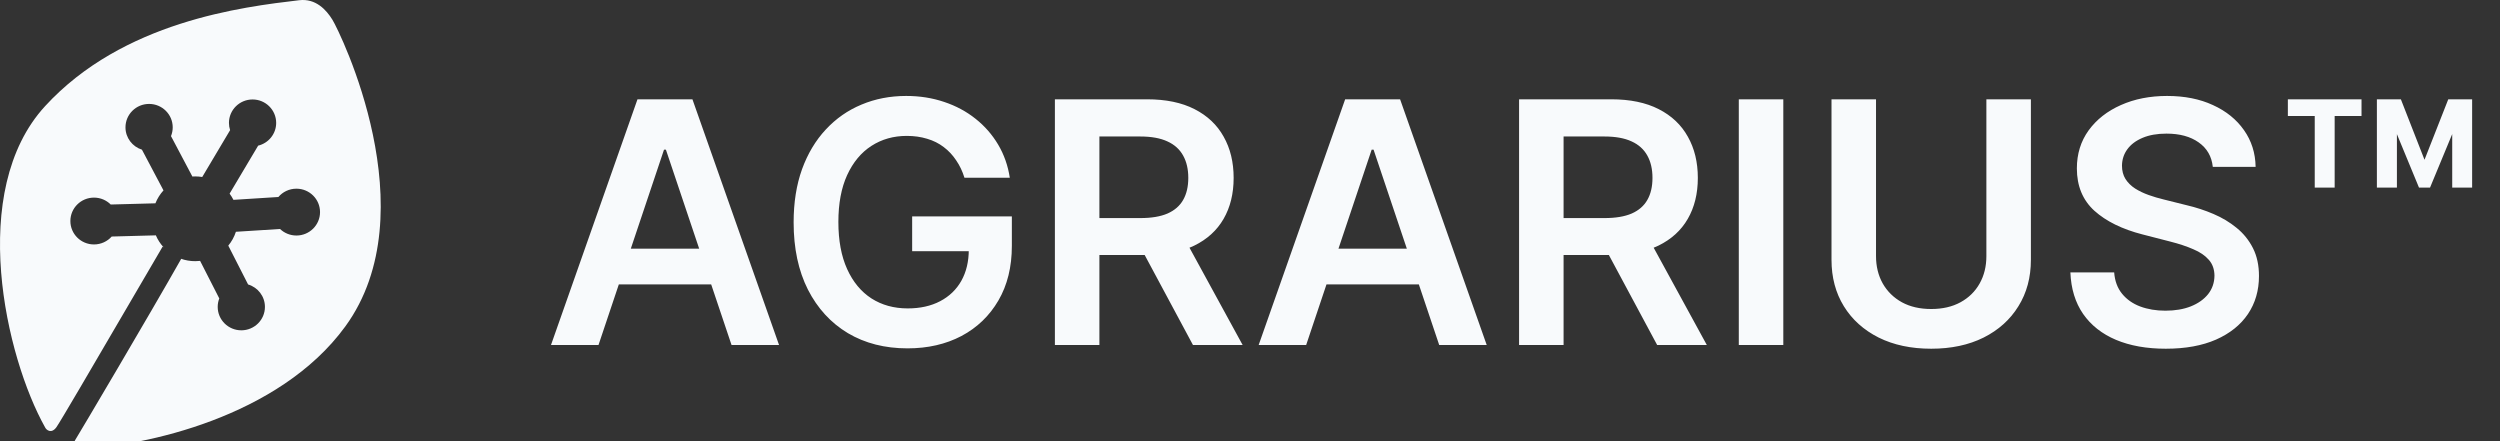 <svg 
  width="340" 
  height="60" 
  viewBox="0 0 340 60" 
  fill="none" 
  xmlns="http://www.w3.org/2000/svg"
>

  <rect x="0" y="0" width="340" height="60" fill="#333333" stroke="none"/>

  <path 
    fill="#f8fafc"
    d="M81.396 46.92H74.935L86.698 13.505H94.171L105.951 46.92H99.49L90.565 20.358H90.304L81.396 46.92ZM81.608 33.818H99.229V38.68H81.608V33.818ZM131.167 24.176C130.895 23.295 130.52 22.506 130.041 21.81C129.573 21.103 129.008 20.499 128.344 19.999C127.692 19.499 126.941 19.123 126.093 18.873C125.244 18.612 124.32 18.482 123.319 18.482C121.524 18.482 119.925 18.933 118.522 19.836C117.119 20.739 116.015 22.066 115.21 23.817C114.416 25.557 114.019 27.678 114.019 30.18C114.019 32.703 114.416 34.841 115.21 36.592C116.004 38.343 117.108 39.676 118.522 40.589C119.936 41.492 121.579 41.944 123.449 41.944C125.146 41.944 126.615 41.617 127.855 40.965C129.106 40.312 130.068 39.387 130.743 38.191C131.417 36.984 131.754 35.57 131.754 33.949L133.125 34.161H124.053V29.429H137.612V33.443C137.612 36.304 137.002 38.778 135.784 40.867C134.566 42.955 132.891 44.565 130.759 45.696C128.627 46.816 126.18 47.377 123.417 47.377C120.339 47.377 117.636 46.686 115.308 45.305C112.991 43.912 111.18 41.938 109.875 39.382C108.58 36.815 107.933 33.769 107.933 30.245C107.933 27.548 108.314 25.138 109.075 23.017C109.848 20.896 110.924 19.096 112.306 17.617C113.687 16.127 115.308 14.995 117.168 14.223C119.028 13.44 121.051 13.049 123.237 13.049C125.087 13.049 126.811 13.32 128.409 13.864C130.008 14.397 131.428 15.159 132.668 16.148C133.919 17.138 134.947 18.313 135.752 19.673C136.556 21.032 137.084 22.533 137.334 24.176H131.167ZM143.465 46.92V13.505H155.995C158.562 13.505 160.716 13.951 162.456 14.843C164.207 15.735 165.529 16.986 166.421 18.596C167.324 20.195 167.775 22.06 167.775 24.192C167.775 26.335 167.318 28.195 166.405 29.772C165.502 31.338 164.169 32.551 162.407 33.41C160.645 34.259 158.481 34.683 155.914 34.683H146.989V29.658H155.098C156.599 29.658 157.828 29.451 158.785 29.038C159.742 28.614 160.449 27.999 160.906 27.194C161.374 26.378 161.608 25.378 161.608 24.192C161.608 23.006 161.374 21.995 160.906 21.157C160.439 20.309 159.726 19.667 158.769 19.232C157.812 18.786 156.577 18.563 155.065 18.563H149.518V46.92H143.465ZM160.727 31.779L168.999 46.92H162.244L154.119 31.779H160.727ZM177.638 46.92H171.177L182.941 13.505H190.413L202.193 46.92H195.732L186.807 20.358H186.546L177.638 46.92ZM177.85 33.818H195.471V38.68H177.85V33.818ZM206.594 46.92V13.505H219.125C221.692 13.505 223.845 13.951 225.586 14.843C227.337 15.735 228.659 16.986 229.551 18.596C230.453 20.195 230.905 22.06 230.905 24.192C230.905 26.335 230.448 28.195 229.534 29.772C228.631 31.338 227.299 32.551 225.537 33.41C223.775 34.259 221.61 34.683 219.043 34.683H210.119V29.658H218.227C219.728 29.658 220.958 29.451 221.915 29.038C222.872 28.614 223.579 27.999 224.036 27.194C224.504 26.378 224.737 25.378 224.737 24.192C224.737 23.006 224.504 21.995 224.036 21.157C223.568 20.309 222.856 19.667 221.898 19.232C220.941 18.786 219.707 18.563 218.195 18.563H212.647V46.92H206.594ZM223.856 31.779L232.128 46.92H225.374L217.248 31.779H223.856ZM242.53 13.505V46.92H236.477V13.505H242.53ZM270.148 13.505H276.201V35.336C276.201 37.729 275.636 39.833 274.504 41.65C273.384 43.466 271.807 44.886 269.773 45.908C267.739 46.92 265.362 47.426 262.643 47.426C259.913 47.426 257.531 46.92 255.497 45.908C253.463 44.886 251.885 43.466 250.765 41.65C249.645 39.833 249.085 37.729 249.085 35.336V13.505H255.138V34.83C255.138 36.222 255.442 37.462 256.051 38.55C256.671 39.638 257.541 40.492 258.662 41.111C259.782 41.721 261.109 42.025 262.643 42.025C264.177 42.025 265.504 41.721 266.624 41.111C267.755 40.492 268.625 39.638 269.234 38.55C269.844 37.462 270.148 36.222 270.148 34.83V13.505ZM300.94 22.691C300.788 21.266 300.146 20.157 299.015 19.363C297.894 18.569 296.437 18.172 294.642 18.172C293.38 18.172 292.298 18.362 291.395 18.743C290.492 19.123 289.802 19.64 289.323 20.293C288.845 20.945 288.6 21.69 288.589 22.528C288.589 23.224 288.747 23.828 289.062 24.339C289.388 24.85 289.829 25.285 290.384 25.644C290.938 25.992 291.553 26.286 292.227 26.525C292.902 26.765 293.582 26.966 294.267 27.129L297.399 27.912C298.661 28.206 299.874 28.603 301.038 29.103C302.213 29.604 303.262 30.234 304.187 30.996C305.122 31.757 305.862 32.676 306.406 33.753C306.95 34.83 307.221 36.092 307.221 37.538C307.221 39.496 306.721 41.22 305.72 42.71C304.72 44.19 303.273 45.348 301.38 46.186C299.499 47.012 297.22 47.426 294.544 47.426C291.945 47.426 289.688 47.023 287.773 46.218C285.87 45.413 284.379 44.239 283.303 42.694C282.237 41.15 281.66 39.268 281.573 37.049H287.528C287.615 38.213 287.974 39.181 288.605 39.953C289.236 40.725 290.057 41.302 291.069 41.682C292.091 42.063 293.233 42.254 294.495 42.254C295.811 42.254 296.964 42.058 297.954 41.666C298.955 41.264 299.738 40.709 300.304 40.002C300.869 39.284 301.157 38.447 301.168 37.489C301.157 36.619 300.902 35.901 300.401 35.336C299.901 34.759 299.2 34.281 298.297 33.9C297.405 33.508 296.361 33.16 295.164 32.856L291.363 31.877C288.611 31.17 286.435 30.098 284.836 28.663C283.248 27.216 282.454 25.296 282.454 22.903C282.454 20.934 282.987 19.21 284.053 17.731C285.13 16.252 286.593 15.104 288.442 14.288C290.291 13.462 292.385 13.049 294.724 13.049C297.095 13.049 299.172 13.462 300.956 14.288C302.751 15.104 304.16 16.241 305.182 17.698C306.204 19.145 306.732 20.809 306.765 22.691H300.94ZM328.983 25.514L324.023 13.505H326.519L329.733 21.728L332.964 13.505H335.46L330.484 25.514H328.983ZM323.256 25.514V13.505H325.98V25.514H323.256ZM333.502 25.514V13.505H336.21V25.514H333.502ZM314.804 25.514V14.55H317.513V25.514H314.804ZM311.149 15.773V13.505H321.167V15.773H311.149Z"
  />

  <path
    fill="#f8fafc"
    fill-rule="evenodd" 
    clip-rule="evenodd" 
    d="M6.13 14.438C-4.454 25.965 0.776 48.563 6.13 58.118C6.308 58.497 6.986 59.028 7.659 58.118C8.126 57.487 12.695 49.662 16.982 42.321L16.982 42.321C18.873 39.083 20.708 35.939 22.113 33.548L22.257 33.643C21.816 33.165 21.455 32.612 21.196 32.007L15.191 32.168C14.602 32.828 13.742 33.245 12.783 33.245C11.009 33.245 9.571 31.819 9.571 30.06C9.571 28.301 11.009 26.875 12.783 26.875C13.673 26.875 14.479 27.234 15.06 27.814L21.136 27.651C21.394 26.999 21.769 26.405 22.234 25.894L19.303 20.355C18.006 19.947 17.065 18.742 17.065 17.32C17.065 15.56 18.503 14.134 20.277 14.134C22.051 14.134 23.489 15.56 23.489 17.32C23.489 17.741 23.406 18.144 23.256 18.513L26.162 24.006C26.29 23.997 26.419 23.993 26.548 23.993C26.874 23.993 27.193 24.02 27.504 24.071L31.294 17.7C31.192 17.389 31.137 17.058 31.137 16.713C31.137 14.954 32.575 13.528 34.349 13.528C36.122 13.528 37.56 14.954 37.56 16.713C37.56 18.212 36.515 19.47 35.108 19.808L31.226 26.335C31.423 26.6 31.598 26.882 31.748 27.179L37.859 26.792C38.448 26.101 39.329 25.661 40.313 25.661C42.087 25.661 43.525 27.087 43.525 28.846C43.525 30.605 42.087 32.031 40.313 32.031C39.449 32.031 38.664 31.693 38.087 31.142L32.082 31.522C31.857 32.217 31.503 32.854 31.047 33.406L33.74 38.686C35.065 39.079 36.031 40.297 36.031 41.738C36.031 43.497 34.593 44.923 32.819 44.923C31.045 44.923 29.607 43.497 29.607 41.738C29.607 41.333 29.683 40.946 29.822 40.59L27.216 35.482C26.997 35.507 26.774 35.52 26.548 35.52C25.86 35.52 25.199 35.401 24.586 35.183L24.636 35.216C20.201 43.053 10.871 58.801 10.259 59.787C9.643 60.779 10.718 61 11.33 61C19.436 60.646 37.912 56.829 46.967 44.392C58.285 28.846 46.23 4.342 45.208 2.684C44.367 1.319 42.93 -0.234 40.696 0.029C32.972 0.939 16.714 2.911 6.13 14.438Z"
  />

</svg>
